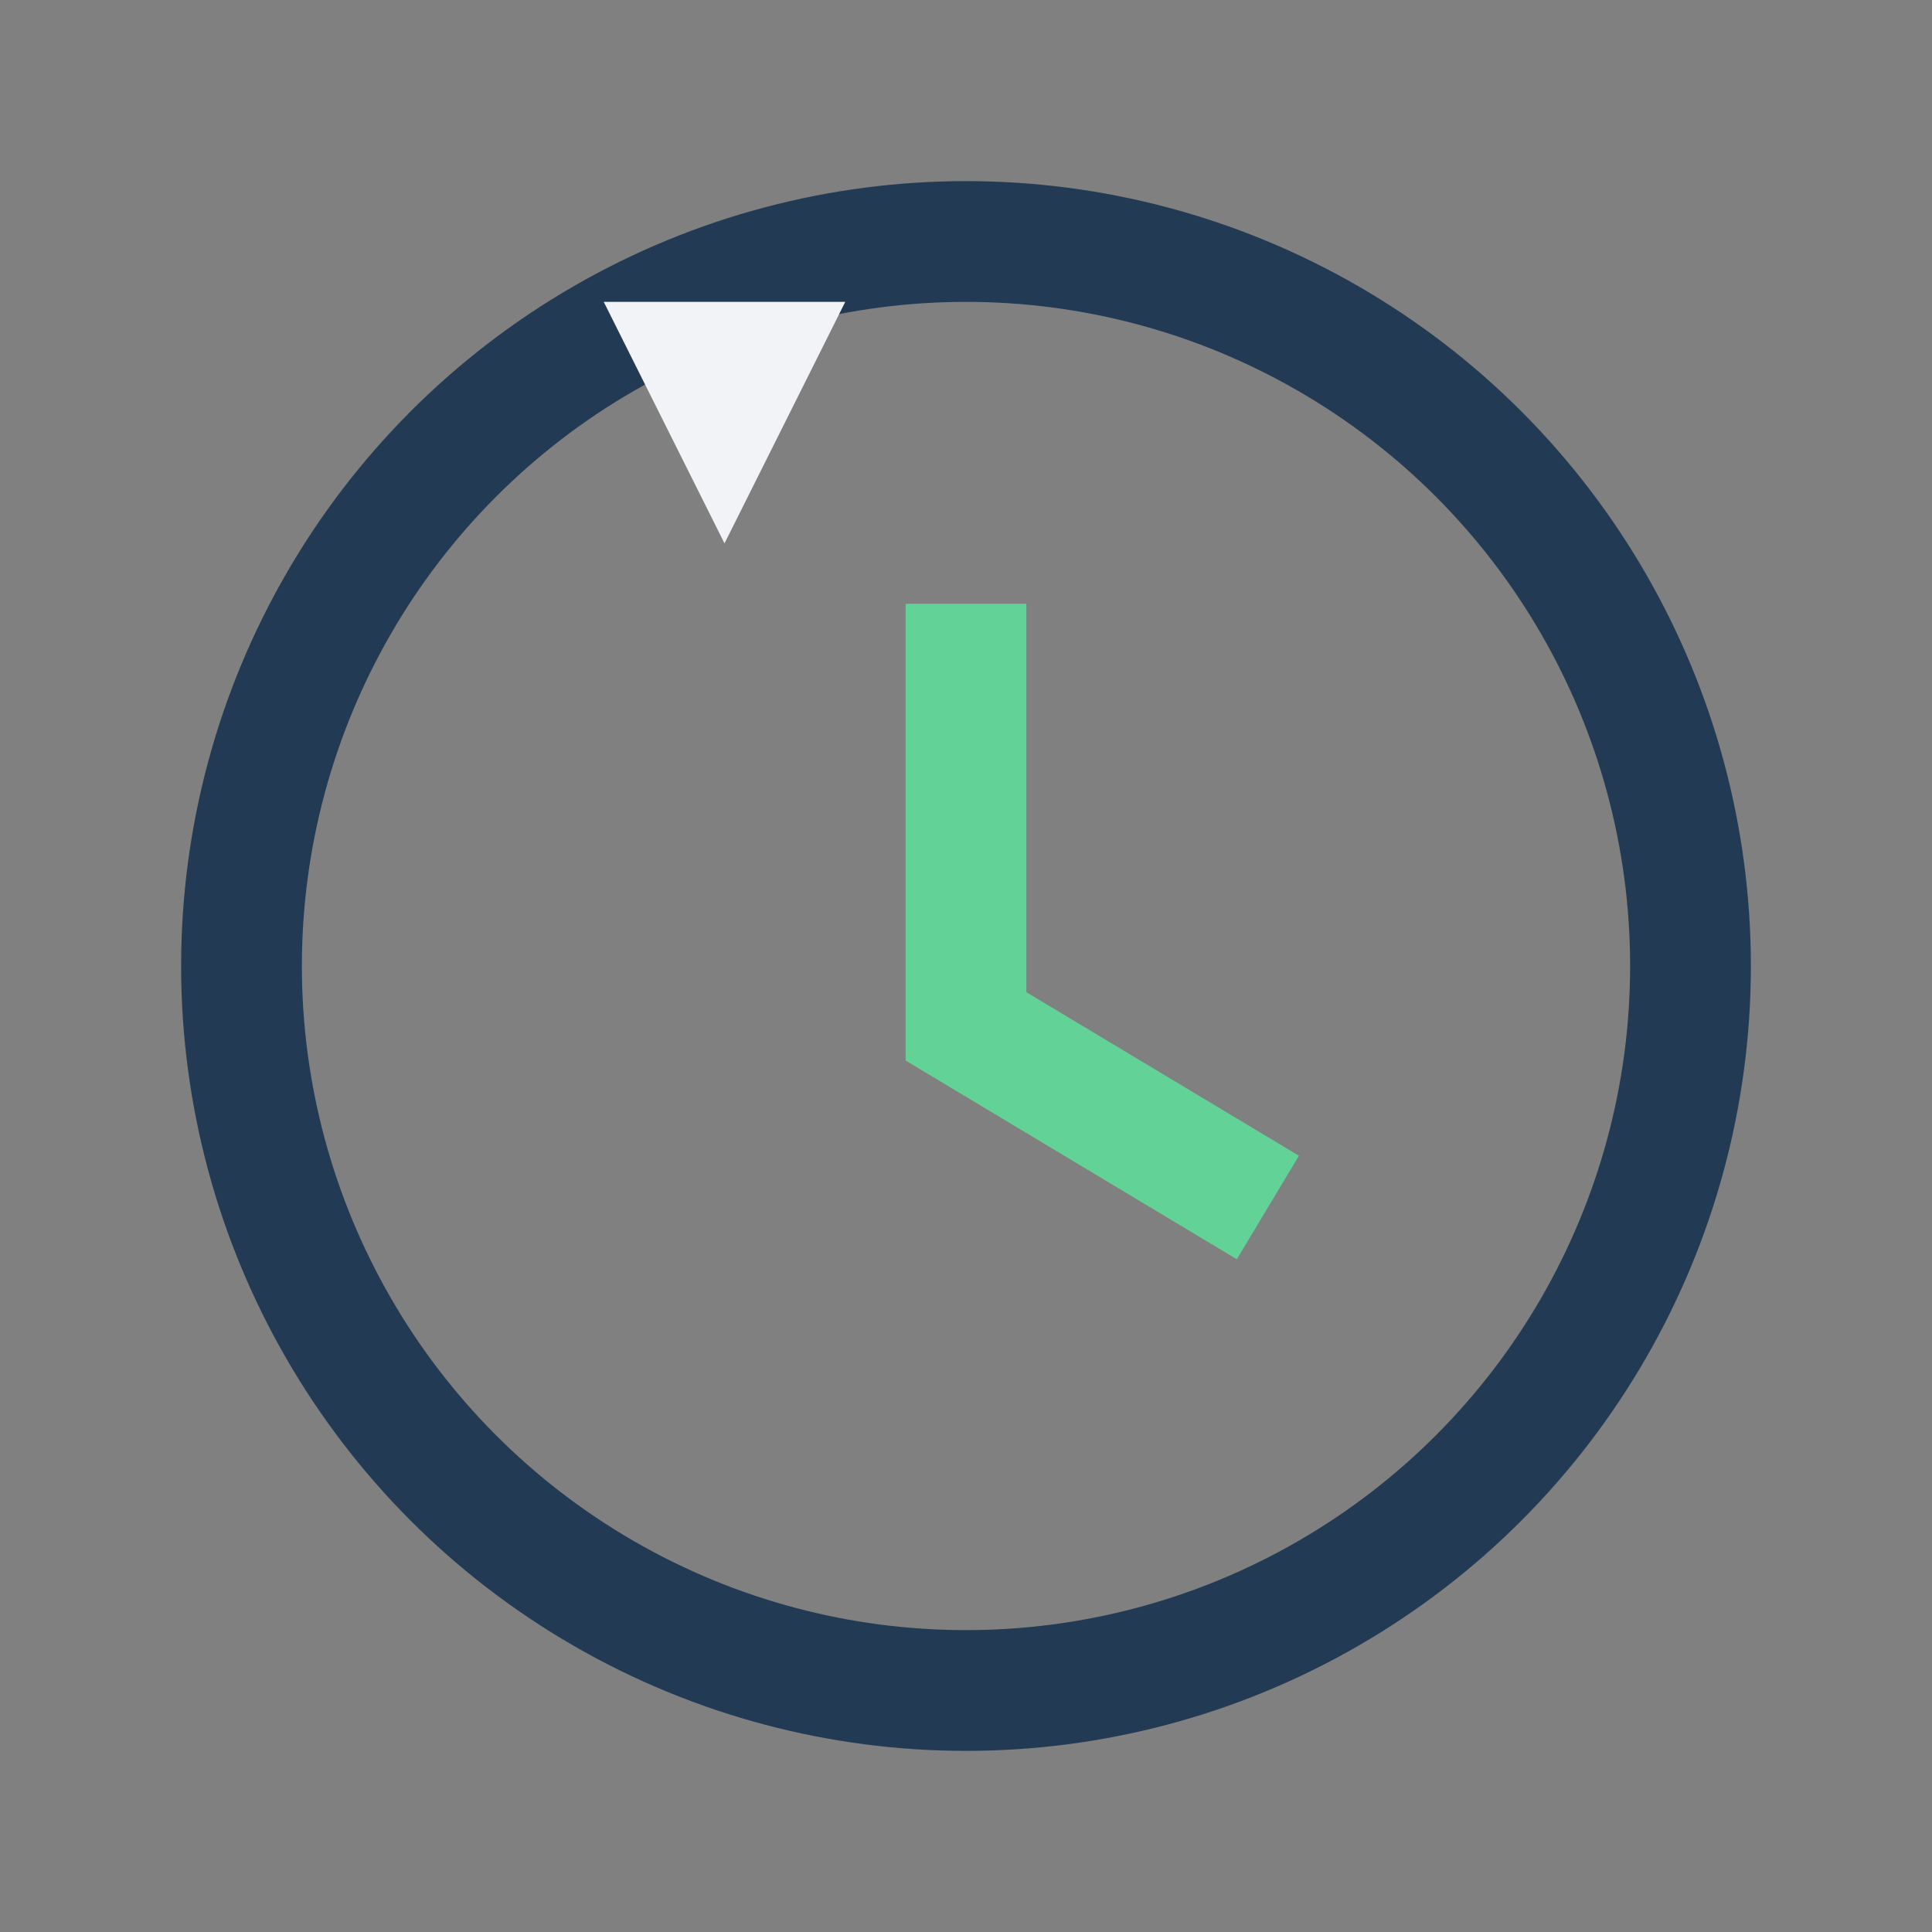 <?xml version="1.0" encoding="UTF-8"?>
<svg xmlns="http://www.w3.org/2000/svg" width="32" height="32" viewBox="0 0 32 32"><rect x="0" y="0" width="32" height="32" fill="#808080" stroke="none"/><circle cx="16" cy="16" r="12" fill="none" stroke="#223A53" stroke-width="2"/><path d="M16 10v7l5 3" stroke="#63D297" stroke-width="2" fill="none"/><polygon points="10,5 12,9 14,5" fill="#F1F3F7"/></svg>
